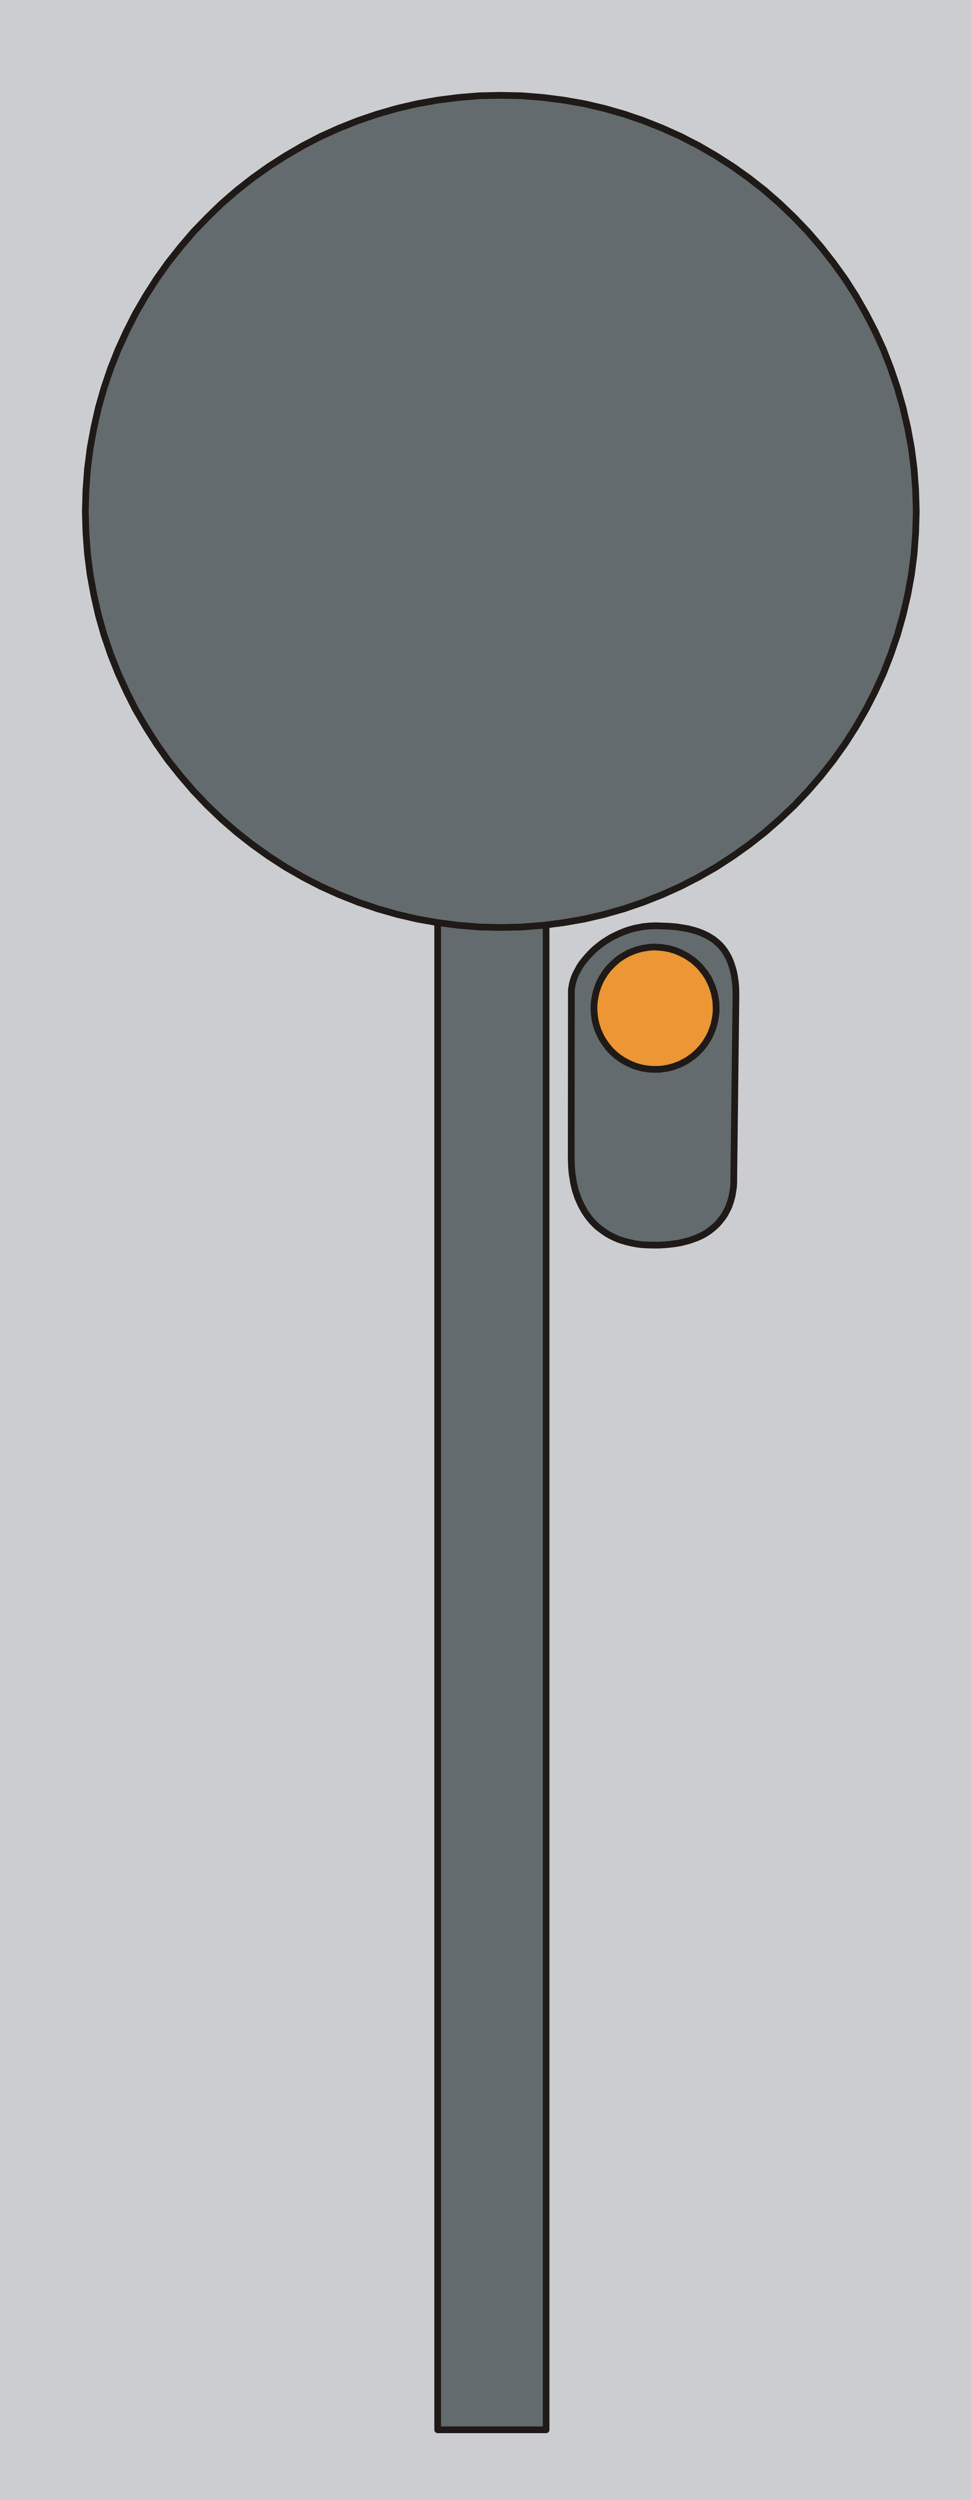 <?xml version="1.0" encoding="UTF-8" standalone="no"?>
<!DOCTYPE svg PUBLIC "-//W3C//DTD SVG 1.0//EN" "http://www.w3.org/TR/2001/REC-SVG-20010904/DTD/svg10.dtd">
<svg xmlns="http://www.w3.org/2000/svg" xmlns:xlink="http://www.w3.org/1999/xlink" fill-rule="evenodd" height="2.146in" preserveAspectRatio="none" stroke-linecap="round" viewBox="0 0 6225 16000" width="0.834in">
<style type="text/css">
.brush0 { fill: rgb(255,255,255); }
.pen0 { stroke: rgb(0,0,0); stroke-width: 1; stroke-linejoin: round; }
.brush1 { fill: rgb(204,205,208); }
.pen1 { stroke: none; }
.brush2 { fill: rgb(100,107,110); }
.brush3 { fill: none; }
.pen2 { stroke: rgb(31,26,23); stroke-width: 43; stroke-linejoin: round; }
.brush4 { fill: rgb(236,150,53); }
</style>
<g>
<polygon class="pen1 brush1" points="0,0 6225,0 6225,16000 0,16000 0,0"/>
<polygon class="pen1 brush2" points="3662,7419 3663,6352 3663,6335 3666,6316 3669,6298 3674,6280 3680,6261 3687,6243 3696,6224 3706,6206 3716,6187 3728,6169 3742,6151 3756,6134 3771,6117 3787,6100 3804,6083 3822,6067 3841,6052 3860,6037 3881,6023 3902,6010 3924,5997 3947,5986 3970,5975 3994,5965 4018,5956 4043,5948 4069,5941 4095,5936 4121,5931 4148,5928 4176,5926 4203,5925 4231,5926 4258,5927 4285,5928 4311,5930 4336,5932 4361,5936 4386,5940 4410,5944 4433,5950 4455,5956 4477,5963 4498,5971 4518,5980 4538,5990 4556,6001 4574,6012 4591,6026 4607,6040 4622,6055 4636,6072 4649,6090 4661,6110 4672,6130 4682,6153 4690,6176 4698,6201 4705,6228 4710,6256 4714,6286 4717,6318 4718,6351 4718,6386 4704,7552 4704,7571 4703,7589 4701,7608 4698,7626 4695,7645 4691,7663 4686,7682 4680,7700 4674,7718 4666,7736 4657,7753 4648,7770 4637,7787 4625,7803 4612,7819 4598,7835 4583,7849 4567,7863 4549,7877 4530,7890 4510,7902 4488,7913 4465,7923 4440,7932 4414,7941 4386,7948 4357,7955 4326,7960 4293,7964 4259,7967 4223,7969 4185,7969 4149,7968 4115,7966 4083,7962 4051,7956 4021,7949 3993,7941 3965,7932 3940,7921 3915,7909 3892,7896 3870,7881 3849,7866 3829,7850 3811,7833 3794,7815 3778,7796 3763,7776 3749,7755 3737,7734 3725,7712 3715,7690 3705,7667 3697,7644 3689,7620 3683,7596 3677,7571 3673,7546 3669,7521 3666,7496 3664,7470 3663,7444 3662,7419"/>
<polyline class="pen2" fill="none" points="3662,7419 3663,6352 3663,6335 3666,6316 3669,6298 3674,6280 3680,6261 3687,6243 3696,6224 3706,6206 3716,6187 3728,6169 3742,6151 3756,6134 3771,6117 3787,6100 3804,6083 3822,6067 3841,6052 3860,6037 3881,6023 3902,6010 3924,5997 3947,5986 3970,5975 3994,5965 4018,5956 4043,5948 4069,5941 4095,5936 4121,5931 4148,5928 4176,5926 4203,5925 4231,5926 4258,5927 4285,5928 4311,5930 4336,5932 4361,5936 4386,5940 4410,5944 4433,5950 4455,5956 4477,5963 4498,5971 4518,5980 4538,5990 4556,6001 4574,6012 4591,6026 4607,6040 4622,6055 4636,6072 4649,6090 4661,6110 4672,6130 4682,6153 4690,6176 4698,6201 4705,6228 4710,6256 4714,6286 4717,6318 4718,6351 4718,6386 4704,7552 4704,7571 4703,7589 4701,7608 4698,7626 4695,7645 4691,7663 4686,7682 4680,7700 4674,7718 4666,7736 4657,7753 4648,7770 4637,7787 4625,7803 4612,7819 4598,7835 4583,7849 4567,7863 4549,7877 4530,7890 4510,7902 4488,7913 4465,7923 4440,7932 4414,7941 4386,7948 4357,7955 4326,7960 4293,7964 4259,7967 4223,7969 4185,7969 4149,7968 4115,7966 4083,7962 4051,7956 4021,7949 3993,7941 3965,7932 3940,7921 3915,7909 3892,7896 3870,7881 3849,7866 3829,7850 3811,7833 3794,7815 3778,7796 3763,7776 3749,7755 3737,7734 3725,7712 3715,7690 3705,7667 3697,7644 3689,7620 3683,7596 3677,7571 3673,7546 3669,7521 3666,7496 3664,7470 3663,7444 3662,7419"/>
<polygon class="pen1 brush4" points="4007,6112 4025,6102 4043,6094 4061,6087 4079,6080 4098,6075 4117,6070 4136,6067 4155,6064 4173,6062 4192,6061 4211,6062 4230,6063 4249,6065 4268,6068 4286,6071 4304,6076 4322,6081 4340,6088 4357,6095 4374,6103 4391,6112 4407,6121 4423,6132 4439,6143 4454,6155 4468,6168 4482,6181 4495,6196 4507,6211 4519,6226 4530,6243 4541,6260 4550,6278 4558,6296 4566,6314 4572,6333 4578,6351 4582,6370 4586,6389 4589,6408 4590,6427 4591,6446 4591,6465 4590,6484 4588,6502 4585,6521 4581,6539 4577,6558 4571,6576 4565,6593 4558,6611 4550,6628 4541,6645 4531,6661 4521,6677 4510,6692 4498,6707 4485,6721 4471,6735 4457,6748 4442,6761 4426,6772 4410,6784 4392,6794 4375,6803 4357,6812 4338,6819 4320,6826 4301,6831 4282,6836 4263,6839 4245,6842 4226,6844 4207,6844 4188,6844 4169,6843 4150,6841 4131,6838 4113,6835 4095,6830 4077,6825 4059,6818 4042,6811 4025,6803 4008,6794 3992,6785 3976,6774 3960,6763 3945,6751 3931,6738 3917,6725 3904,6710 3892,6695 3880,6679 3869,6663 3859,6646 3849,6628 3841,6610 3833,6592 3827,6573 3821,6555 3817,6536 3813,6517 3811,6498 3809,6479 3808,6460 3808,6441 3809,6422 3811,6404 3814,6385 3818,6366 3822,6348 3828,6330 3834,6312 3841,6295 3849,6278 3858,6261 3868,6245 3878,6229 3889,6214 3901,6199 3914,6185 3928,6171 3942,6158 3957,6145 3973,6133 3990,6122 4007,6112"/>
<polyline class="pen2" fill="none" points="4007,6112 4025,6102 4043,6094 4061,6087 4079,6080 4098,6075 4117,6070 4136,6067 4155,6064 4173,6062 4192,6061 4211,6062 4230,6063 4249,6065 4268,6068 4286,6071 4304,6076 4322,6081 4340,6088 4357,6095 4374,6103 4391,6112 4407,6121 4423,6132 4439,6143 4454,6155 4468,6168 4482,6181 4495,6196 4507,6211 4519,6226 4530,6243 4541,6260 4550,6278 4558,6296 4566,6314 4572,6333 4578,6351 4582,6370 4586,6389 4589,6408 4590,6427 4591,6446 4591,6465 4590,6484 4588,6502 4585,6521 4581,6539 4577,6558 4571,6576 4565,6593 4558,6611 4550,6628 4541,6645 4531,6661 4521,6677 4510,6692 4498,6707 4485,6721 4471,6735 4457,6748 4442,6761 4426,6772 4410,6784 4392,6794 4375,6803 4357,6812 4338,6819 4320,6826 4301,6831 4282,6836 4263,6839 4245,6842 4226,6844 4207,6844 4188,6844 4169,6843 4150,6841 4131,6838 4113,6835 4095,6830 4077,6825 4059,6818 4042,6811 4025,6803 4008,6794 3992,6785 3976,6774 3960,6763 3945,6751 3931,6738 3917,6725 3904,6710 3892,6695 3880,6679 3869,6663 3859,6646 3849,6628 3841,6610 3833,6592 3827,6573 3821,6555 3817,6536 3813,6517 3811,6498 3809,6479 3808,6460 3808,6441 3809,6422 3811,6404 3814,6385 3818,6366 3822,6348 3828,6330 3834,6312 3841,6295 3849,6278 3858,6261 3868,6245 3878,6229 3889,6214 3901,6199 3914,6185 3928,6171 3942,6158 3957,6145 3973,6133 3990,6122 4007,6112"/>
<polygon class="pen1 brush2" points="2806,5711 3501,5711 3501,15551 2806,15551 2806,5711"/>
<polyline class="pen2" fill="none" points="2806,5711 3501,5711 3501,15551 2806,15551 2806,5711"/>
<polygon class="pen1 brush2" points="3210,610 3347,613 3482,624 3615,641 3746,664 3875,694 4001,730 4124,772 4245,820 4363,873 4478,932 4590,997 4698,1066 4802,1140 4903,1219 4999,1303 5092,1392 5180,1484 5264,1581 5343,1682 5418,1786 5487,1894 5551,2006 5610,2120 5664,2238 5711,2359 5753,2483 5789,2609 5819,2738 5843,2868 5860,3001 5870,3136 5874,3273 5870,3410 5860,3545 5843,3678 5819,3809 5789,3937 5753,4064 5711,4187 5664,4308 5610,4426 5551,4541 5487,4652 5418,4760 5343,4865 5264,4965 5180,5062 5092,5155 4999,5243 4903,5327 4802,5406 4698,5480 4590,5550 4478,5614 4363,5673 4245,5726 4124,5774 4001,5816 3875,5852 3746,5882 3615,5905 3482,5922 3347,5933 3210,5936 3074,5933 2939,5922 2806,5905 2675,5882 2546,5852 2420,5816 2296,5774 2175,5726 2057,5673 1943,5614 1831,5550 1723,5480 1619,5406 1518,5327 1421,5243 1329,5155 1240,5062 1157,4965 1077,4865 1003,4760 934,4652 869,4541 811,4426 757,4308 709,4187 667,4064 631,3937 602,3809 578,3678 561,3545 551,3410 547,3273 551,3136 561,3001 578,2868 602,2738 631,2609 667,2483 709,2359 757,2238 811,2120 869,2006 934,1894 1003,1786 1077,1682 1157,1581 1240,1484 1329,1392 1421,1303 1518,1219 1619,1140 1723,1066 1831,997 1943,932 2057,873 2175,820 2296,772 2420,730 2546,694 2675,664 2806,641 2939,624 3074,613 3210,610"/>
<polyline class="pen2" fill="none" points="3210,610 3347,613 3482,624 3615,641 3746,664 3875,694 4001,730 4124,772 4245,820 4363,873 4478,932 4590,997 4698,1066 4802,1140 4903,1219 4999,1303 5092,1392 5180,1484 5264,1581 5343,1682 5418,1786 5487,1894 5551,2006 5610,2120 5664,2238 5711,2359 5753,2483 5789,2609 5819,2738 5843,2868 5860,3001 5870,3136 5874,3273 5870,3410 5860,3545 5843,3678 5819,3809 5789,3937 5753,4064 5711,4187 5664,4308 5610,4426 5551,4541 5487,4652 5418,4760 5343,4865 5264,4965 5180,5062 5092,5155 4999,5243 4903,5327 4802,5406 4698,5480 4590,5550 4478,5614 4363,5673 4245,5726 4124,5774 4001,5816 3875,5852 3746,5882 3615,5905 3482,5922 3347,5933 3210,5936 3074,5933 2939,5922 2806,5905 2675,5882 2546,5852 2420,5816 2296,5774 2175,5726 2057,5673 1943,5614 1831,5550 1723,5480 1619,5406 1518,5327 1421,5243 1329,5155 1240,5062 1157,4965 1077,4865 1003,4760 934,4652 869,4541 811,4426 757,4308 709,4187 667,4064 631,3937 602,3809 578,3678 561,3545 551,3410 547,3273 551,3136 561,3001 578,2868 602,2738 631,2609 667,2483 709,2359 757,2238 811,2120 869,2006 934,1894 1003,1786 1077,1682 1157,1581 1240,1484 1329,1392 1421,1303 1518,1219 1619,1140 1723,1066 1831,997 1943,932 2057,873 2175,820 2296,772 2420,730 2546,694 2675,664 2806,641 2939,624 3074,613 3210,610"/>
</g>
</svg>
